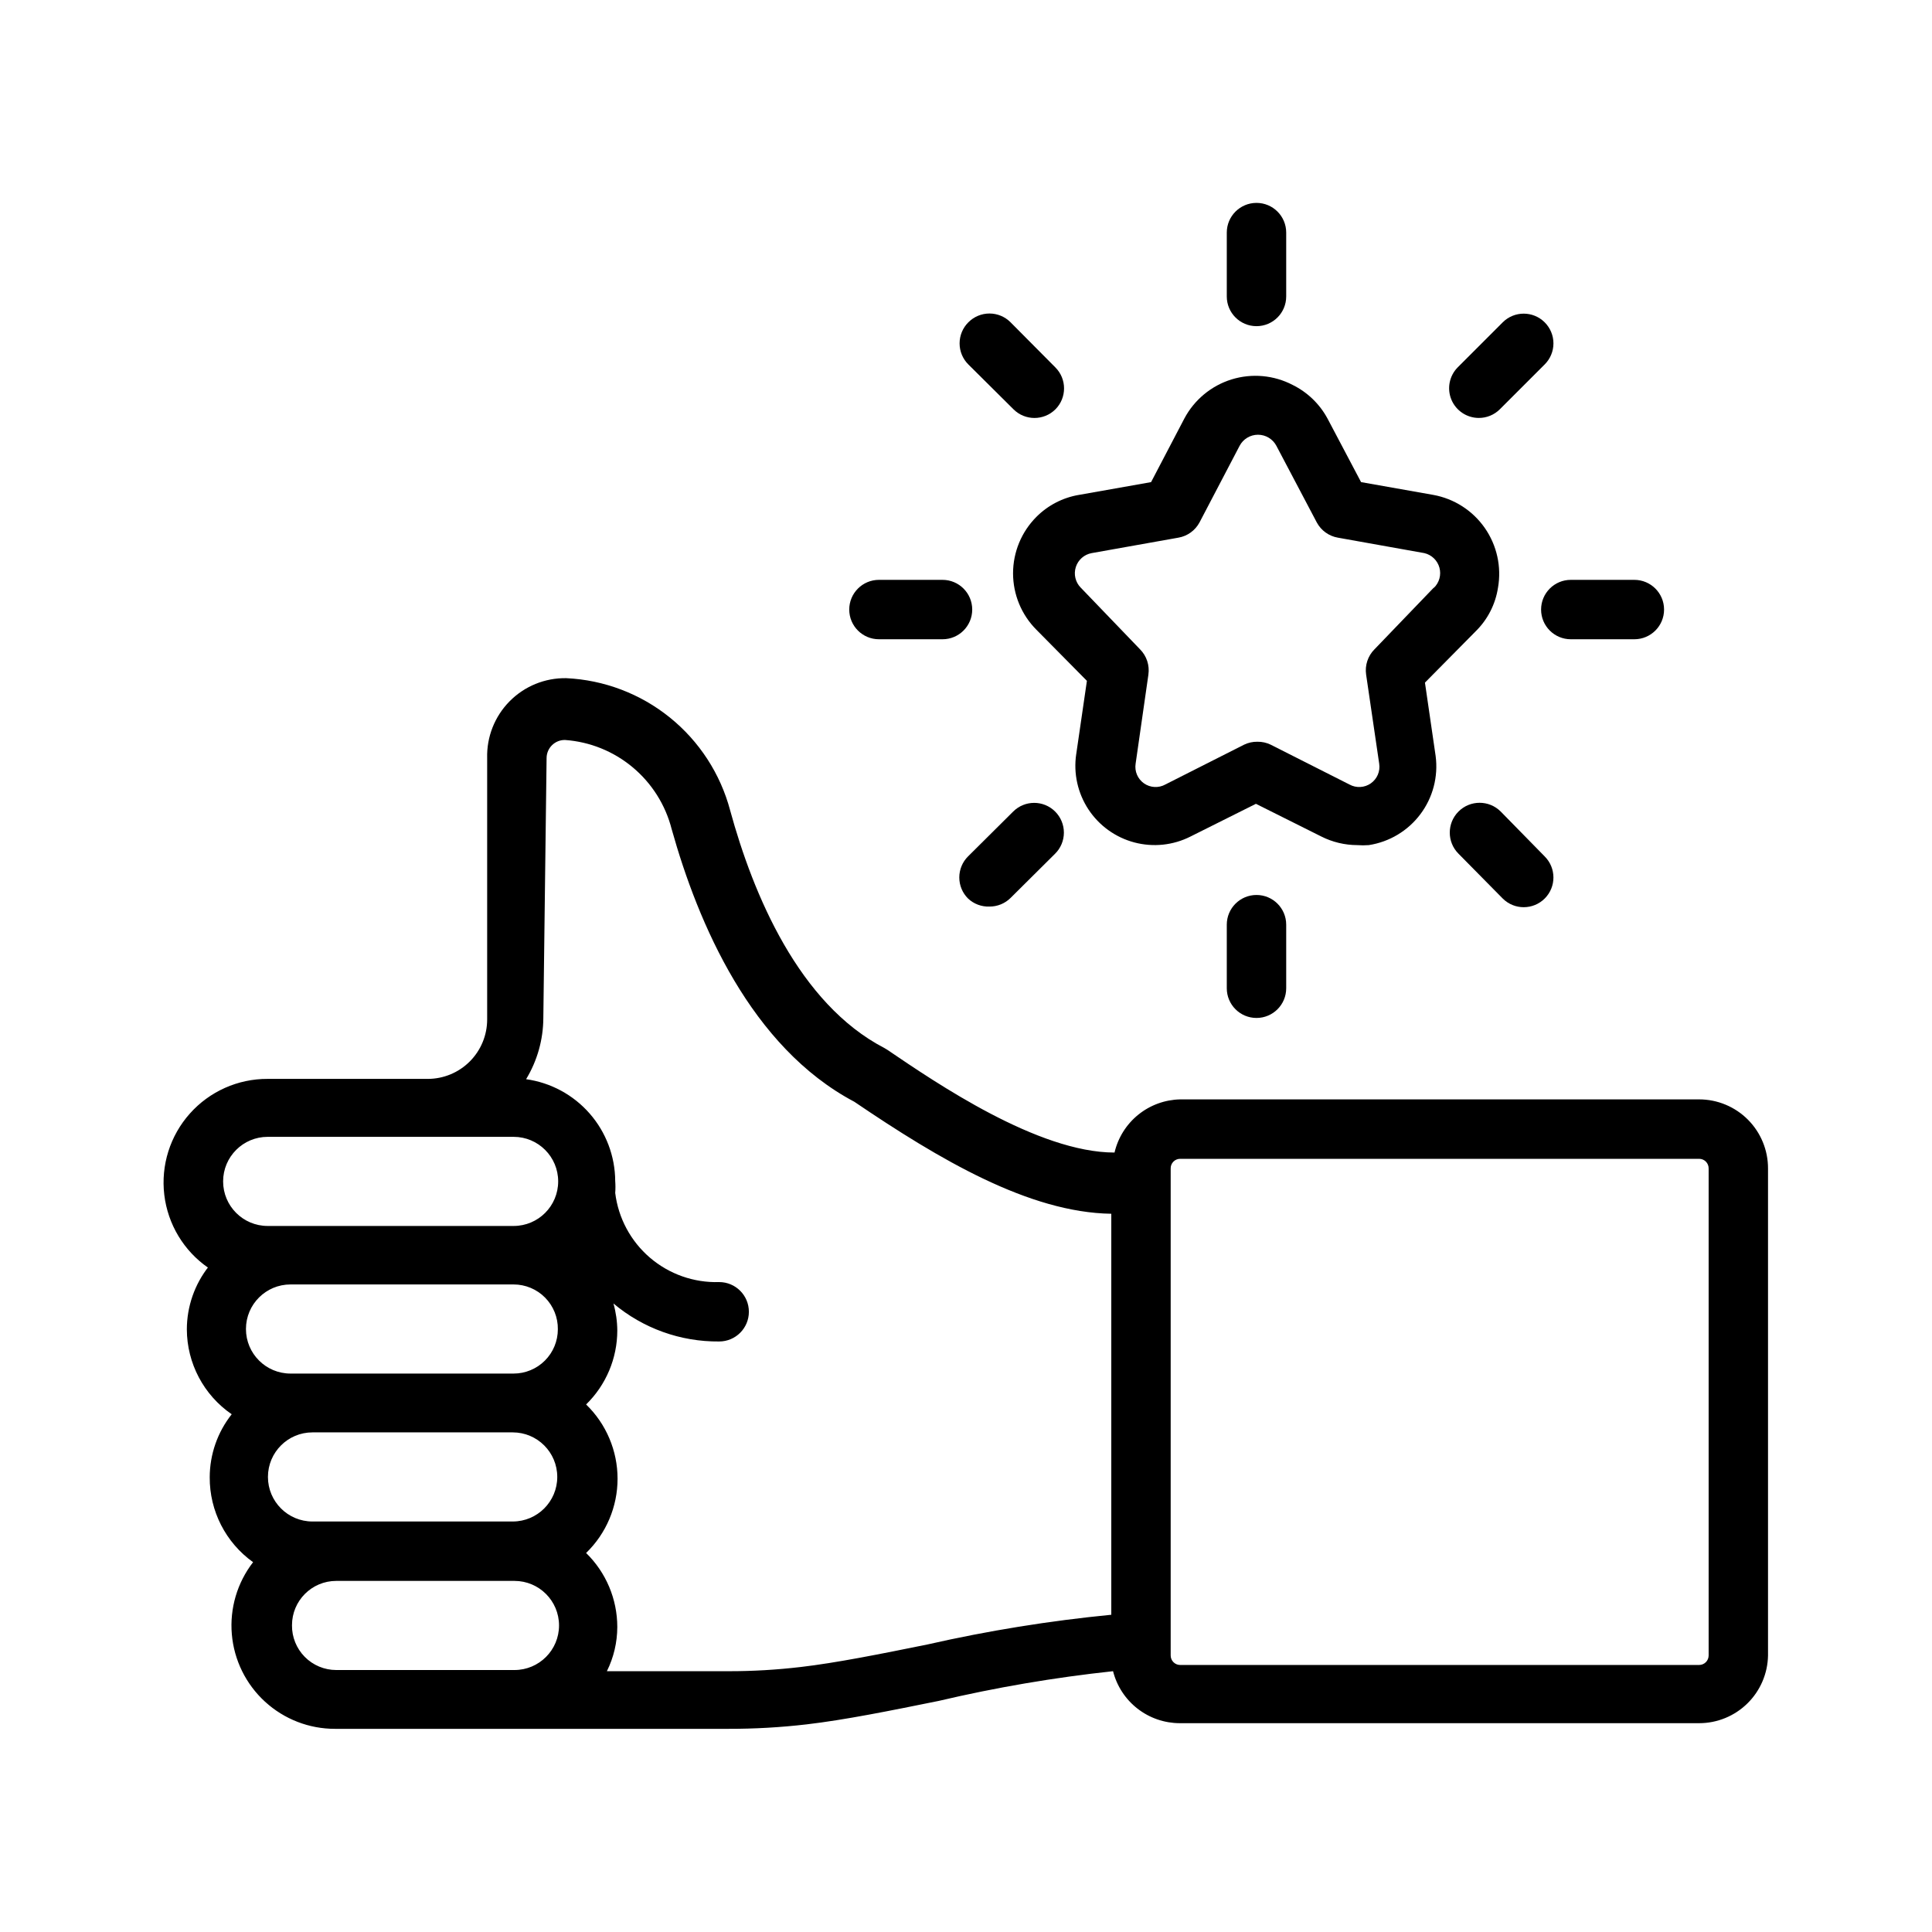 <?xml version="1.0" encoding="UTF-8"?>
<!-- Uploaded to: ICON Repo, www.iconrepo.com, Generator: ICON Repo Mixer Tools -->
<svg fill="#000000" width="800px" height="800px" version="1.1" viewBox="144 144 512 512" xmlns="http://www.w3.org/2000/svg">
 <g>
  <path d="m199.34 479.59c-3.758 4.75-5.809 10.629-5.824 16.688 0.023 9 4.465 17.418 11.887 22.516-3.758 4.75-5.812 10.629-5.824 16.688-0.055 8.926 4.231 17.32 11.492 22.512-4.207 5.438-6.219 12.254-5.633 19.102s3.723 13.227 8.793 17.867c5.066 4.644 11.695 7.211 18.566 7.195h104.23c6.918 0.012 13.832-0.383 20.703-1.18 10.156-1.18 22.199-3.621 35.031-6.219 15.223-3.578 30.656-6.207 46.207-7.875 0.996 3.93 3.269 7.414 6.461 9.906 3.191 2.492 7.121 3.856 11.172 3.871h137.68c4.789 0 9.387-1.879 12.801-5.238 3.418-3.356 5.379-7.922 5.461-12.711v-129.02c0.02-4.859-1.895-9.523-5.32-12.965-3.43-3.445-8.086-5.379-12.941-5.379h-137.53c-4.051 0.086-7.961 1.516-11.109 4.066-3.148 2.551-5.359 6.078-6.285 10.023-20.309 0-47.23-18.422-60.223-27.238l-0.789-0.473c-22.594-11.73-34.715-40.539-40.855-62.977l0.004 0.004c-2.582-9.699-8.188-18.324-16-24.621-7.812-6.301-17.43-9.945-27.453-10.41-5.625-0.09-11.035 2.121-14.988 6.121-3.953 3.996-6.106 9.434-5.953 15.055v69.273c0 4.176-1.66 8.18-4.613 11.133-2.949 2.953-6.957 4.613-11.129 4.613h-42.434c-7.871-0.035-15.379 3.312-20.617 9.191-5.242 5.875-7.707 13.715-6.773 21.535 0.934 7.816 5.172 14.859 11.648 19.336zm92.496 16.688c0 3.109-1.234 6.094-3.434 8.293-2.199 2.199-5.184 3.438-8.293 3.438h-59.121c-6.519 0-11.809-5.289-11.809-11.809 0-6.523 5.289-11.809 11.809-11.809h59.121c3.137 0 6.144 1.258 8.348 3.492s3.422 5.258 3.379 8.395zm-11.727 50.934h-53.297c-6.519 0-11.805-5.289-11.805-11.809 0-6.523 5.285-11.809 11.805-11.809h53.059c6.523 0 11.809 5.285 11.809 11.809 0 6.519-5.285 11.809-11.809 11.809zm-58.727 27.473c0-6.481 5.25-11.73 11.73-11.73h47.23c6.519 0 11.809 5.285 11.809 11.809 0 6.519-5.289 11.809-11.809 11.809h-47.23c-3.141 0-6.148-1.258-8.352-3.492s-3.422-5.258-3.379-8.395zm232.86-120.99c-0.023-0.684 0.234-1.344 0.707-1.836 0.477-0.488 1.129-0.766 1.809-0.762h137.53c0.68-0.004 1.332 0.273 1.809 0.762 0.477 0.492 0.73 1.152 0.711 1.836v129.02c0 1.391-1.129 2.519-2.519 2.519h-137.53c-1.391 0-2.516-1.129-2.516-2.519zm-165.39-108.79c0-1.289 0.52-2.519 1.438-3.422 0.918-0.906 2.156-1.402 3.445-1.379 6.594 0.469 12.871 3.004 17.941 7.246 5.074 4.238 8.684 9.965 10.32 16.367 7.008 25.031 21.02 57.781 48.414 72.266 22.516 15.273 46.289 29.363 68.094 29.676v106.27h-0.004c-16.391 1.598-32.668 4.227-48.727 7.875-12.438 2.519-24.168 4.879-33.691 5.984v-0.004c-6.273 0.738-12.582 1.105-18.895 1.102h-32.355c1.809-3.644 2.75-7.66 2.758-11.727-0.004-7.383-2.984-14.449-8.266-19.602 5.328-5.16 8.336-12.262 8.336-19.68 0-7.418-3.008-14.52-8.336-19.68 5.281-5.156 8.262-12.223 8.266-19.602-0.016-2.426-0.359-4.836-1.023-7.164 7.836 6.598 17.777 10.172 28.023 10.074 4.348 0 7.871-3.523 7.871-7.871s-3.523-7.871-7.871-7.871c-6.711 0.207-13.254-2.102-18.352-6.469-5.098-4.371-8.379-10.484-9.199-17.148 0.082-1.047 0.082-2.102 0-3.148-0.031-6.59-2.438-12.945-6.773-17.902-4.34-4.961-10.32-8.191-16.844-9.098 2.965-4.891 4.543-10.496 4.566-16.219zm-73.918 100.37h65.184c6.519 0 11.805 5.289 11.805 11.809 0 6.523-5.285 11.809-11.805 11.809h-65.184c-6.519 0-11.805-5.285-11.805-11.809 0-6.519 5.285-11.809 11.805-11.809z"/>
  <path d="m540.99 299.71c0.961-5.527-0.305-11.215-3.519-15.816s-8.121-7.746-13.645-8.742l-19.129-3.387-8.895-16.848v0.004c-2.074-3.848-5.293-6.957-9.211-8.895-4.992-2.613-10.816-3.144-16.199-1.48-5.383 1.668-9.891 5.398-12.531 10.375l-8.816 16.848-19.129 3.387v-0.004c-4.269 0.723-8.203 2.758-11.258 5.824-3.961 3.973-6.188 9.352-6.188 14.957 0 5.609 2.227 10.988 6.188 14.957l13.383 13.539-2.832 19.445h-0.004c-0.754 5.109 0.402 10.316 3.242 14.629 2.844 4.312 7.172 7.426 12.164 8.75s10.297 0.766 14.902-1.574l17.32-8.66 17.32 8.66h-0.004c2.953 1.492 6.215 2.273 9.523 2.285 1.023 0.078 2.051 0.078 3.07 0 5.457-0.84 10.363-3.781 13.676-8.195s4.762-9.953 4.039-15.422l-2.832-19.445 13.383-13.539h-0.004c3.211-3.125 5.312-7.219 5.984-11.652zm-17.004 0-15.742 16.375h-0.004c-1.746 1.758-2.562 4.238-2.203 6.691l3.465 23.617c0.312 2.016-0.551 4.035-2.223 5.207-1.672 1.168-3.863 1.289-5.652 0.305l-20.859-10.547v-0.004c-1.105-0.535-2.316-0.805-3.543-0.785-1.227-0.02-2.438 0.25-3.543 0.785l-20.859 10.547v0.004c-1.789 0.984-3.981 0.863-5.652-0.305-1.672-1.172-2.535-3.191-2.219-5.207l3.387-23.617h-0.004c0.359-2.453-0.457-4.934-2.203-6.691l-15.742-16.375h-0.004c-1.398-1.434-1.891-3.527-1.281-5.438 0.609-1.91 2.223-3.332 4.195-3.691l22.984-4.094h0.004c2.379-0.41 4.438-1.891 5.586-4.016l10.629-20.309c0.953-1.816 2.832-2.953 4.879-2.953 2.051 0 3.93 1.137 4.883 2.953l10.707 20.309c1.148 2.125 3.207 3.606 5.586 4.016l22.906 4.094h0.004c1.938 0.453 3.473 1.934 4 3.856 0.523 1.922-0.043 3.977-1.48 5.356z"/>
  <path d="m469.11 205.64v16.926c0 4.348 3.527 7.871 7.875 7.871 4.348 0 7.871-3.523 7.871-7.871v-16.926c0-4.348-3.523-7.871-7.871-7.871-4.348 0-7.875 3.523-7.875 7.871z"/>
  <path d="m469.11 389.05v16.848c0 4.348 3.527 7.871 7.875 7.871 4.348 0 7.871-3.523 7.871-7.871v-16.848c0-4.348-3.523-7.871-7.871-7.871-4.348 0-7.875 3.523-7.875 7.871z"/>
  <path d="m577.12 313.41c4.348 0 7.875-3.523 7.875-7.871s-3.527-7.871-7.875-7.871h-16.844c-4.348 0-7.871 3.523-7.871 7.871s3.523 7.871 7.871 7.871z"/>
  <path d="m376.93 313.41h16.848c4.348 0 7.871-3.523 7.871-7.871s-3.523-7.871-7.871-7.871h-16.848c-4.348 0-7.871 3.523-7.871 7.871s3.523 7.871 7.871 7.871z"/>
  <path d="m542.25 229.41-11.965 11.965v0.004c-2.215 2.258-2.863 5.625-1.645 8.543 1.223 2.918 4.07 4.824 7.234 4.836 2.09 0.016 4.102-0.809 5.586-2.281l11.887-11.887c1.492-1.477 2.332-3.488 2.332-5.59 0-2.098-0.84-4.109-2.332-5.59-3.07-3.051-8.027-3.051-11.098 0z"/>
  <path d="m406.22 384.25c2.09 0.012 4.102-0.809 5.586-2.281l11.809-11.73c1.492-1.477 2.328-3.488 2.328-5.59 0-2.098-0.836-4.109-2.328-5.59-3.07-3.051-8.027-3.051-11.098 0l-11.965 11.887c-1.492 1.48-2.328 3.492-2.328 5.59 0 2.102 0.836 4.113 2.328 5.59 1.527 1.438 3.57 2.199 5.668 2.125z"/>
  <path d="m542.25 382.13c3.086 3.066 8.074 3.047 11.141-0.039 3.062-3.086 3.047-8.074-0.043-11.141l-11.648-11.887c-3.086-3.086-8.094-3.086-11.18 0-3.086 3.09-3.086 8.094 0 11.18z"/>
  <path d="m400.63 229.41c-1.492 1.48-2.328 3.492-2.328 5.59 0 2.102 0.836 4.113 2.328 5.59l11.965 11.887c3.07 3.051 8.027 3.051 11.098 0 3.055-3.07 3.055-8.027 0-11.098l-11.887-11.969c-1.477-1.488-3.488-2.328-5.586-2.328-2.102 0-4.113 0.84-5.59 2.328z"/>
 </g>
</svg>
